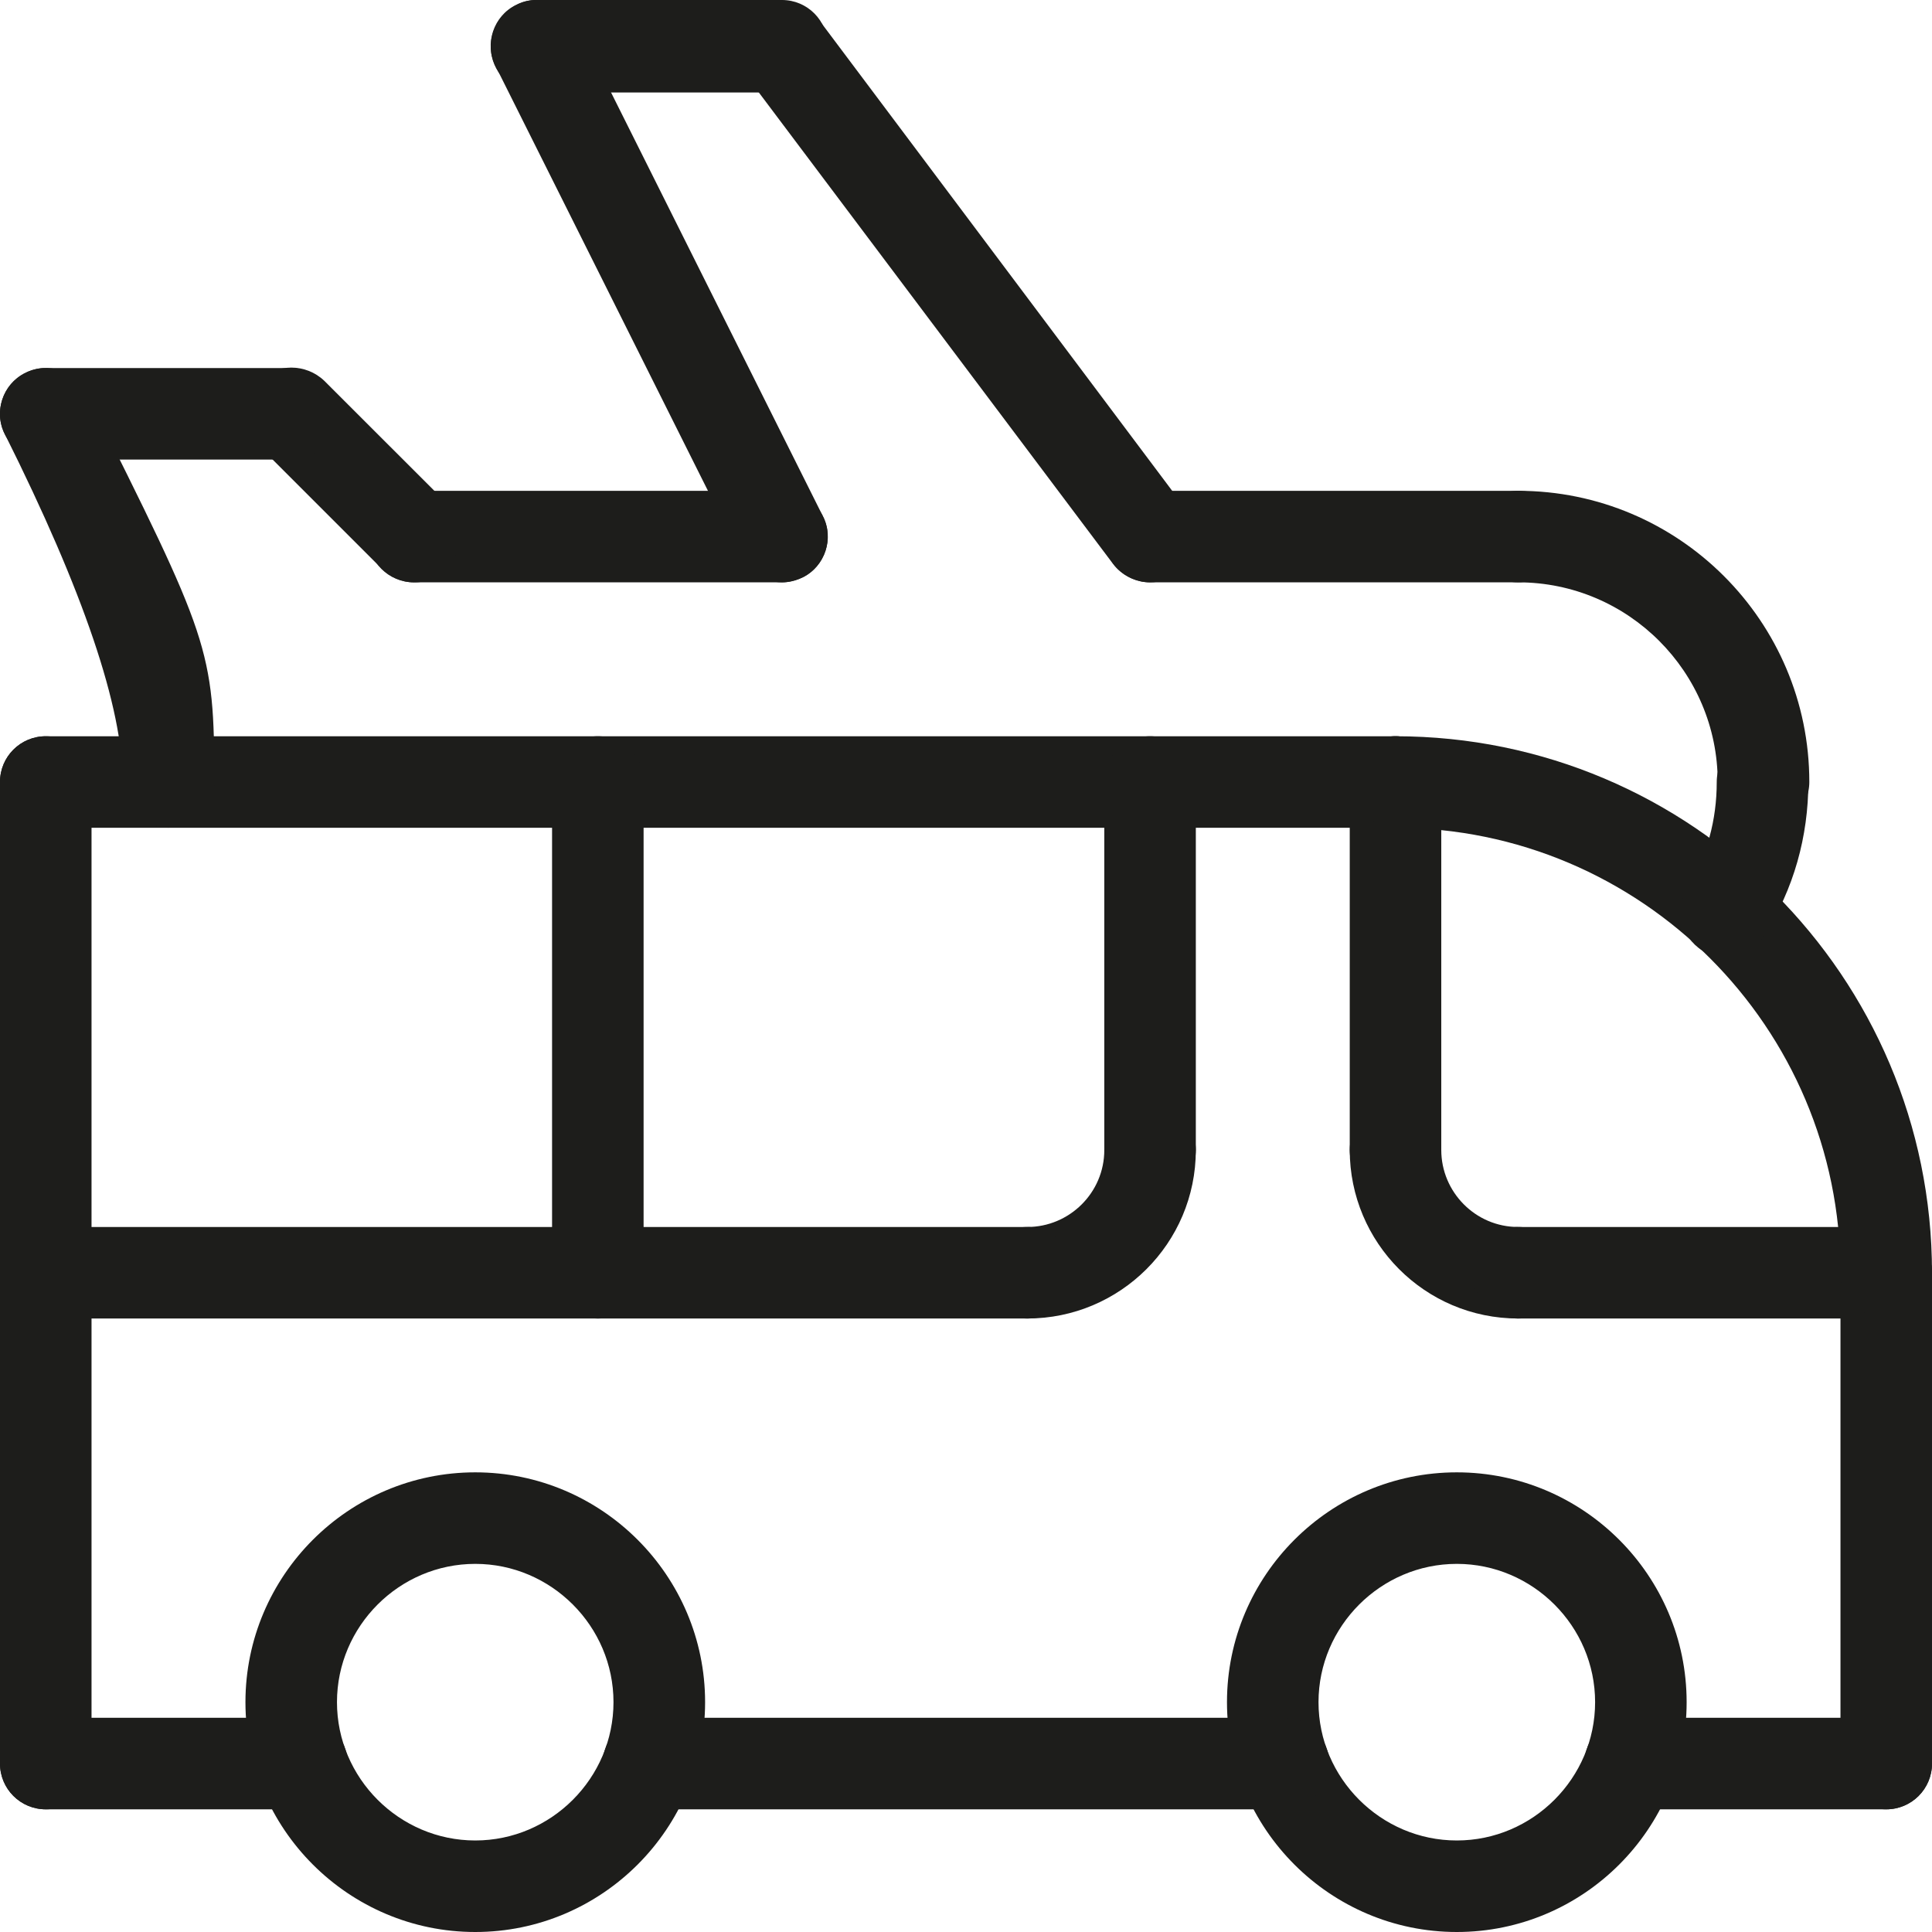 <svg width="24" height="24" viewBox="0 0 24 24" fill="none" xmlns="http://www.w3.org/2000/svg">
<g id="Layer_1" clip-path="url(#clip0_2064_2279)">
<path id="Vector" d="M23.432 22.476C23.117 22.476 22.863 22.222 22.863 21.907V15.811C22.863 15.496 23.117 15.242 23.432 15.242C23.746 15.242 24 15.496 24 15.811V21.907C24 22.222 23.746 22.476 23.432 22.476Z" fill="#1D1D1B"/>
<path id="Vector_2" d="M5.904 24C4.331 24 3.049 22.718 3.049 21.145C3.049 19.572 4.331 18.29 5.904 18.29C7.476 18.29 8.759 19.572 8.759 21.145C8.759 22.718 7.476 24 5.904 24ZM5.904 19.427C4.96 19.427 4.186 20.201 4.186 21.145C4.186 22.088 4.96 22.863 5.904 22.863C6.847 22.863 7.621 22.088 7.621 21.145C7.621 20.201 6.847 19.427 5.904 19.427Z" fill="#1D1D1B"/>
<path id="Vector_3" d="M18.097 24C16.524 24 15.242 22.718 15.242 21.145C15.242 19.572 16.524 18.29 18.097 18.29C19.67 18.29 20.952 19.572 20.952 21.145C20.952 22.718 19.67 24 18.097 24ZM18.097 19.427C17.154 19.427 16.379 20.201 16.379 21.145C16.379 22.088 17.154 22.863 18.097 22.863C19.041 22.863 19.815 22.088 19.815 21.145C19.815 20.201 19.041 19.427 18.097 19.427Z" fill="#1D1D1B"/>
<path id="Vector_4" d="M23.432 22.476H20.25C19.936 22.476 19.682 22.222 19.682 21.907C19.682 21.593 19.936 21.339 20.25 21.339H23.432C23.746 21.339 24 21.593 24 21.907C24 22.222 23.746 22.476 23.432 22.476Z" fill="#1D1D1B"/>
<path id="Vector_5" d="M15.944 22.476H8.057C7.742 22.476 7.488 22.222 7.488 21.907C7.488 21.593 7.742 21.339 8.057 21.339H15.944C16.258 21.339 16.512 21.593 16.512 21.907C16.512 22.222 16.258 22.476 15.944 22.476Z" fill="#1D1D1B"/>
<path id="Vector_6" d="M3.75 22.476H0.569C0.254 22.476 0 22.222 0 21.907C0 21.593 0.254 21.339 0.569 21.339H3.75C4.065 21.339 4.319 21.593 4.319 21.907C4.319 22.222 4.065 22.476 3.75 22.476Z" fill="#1D1D1B"/>
<path id="Vector_7" d="M0.569 22.476C0.254 22.476 0 22.222 0 21.908V9.714C0 9.4 0.254 9.146 0.569 9.146C0.883 9.146 1.137 9.4 1.137 9.714V21.908C1.137 22.222 0.883 22.476 0.569 22.476Z" fill="#1D1D1B"/>
<path id="Vector_8" d="M17.335 10.283H0.569C0.254 10.283 0 10.029 0 9.714C0 9.4 0.254 9.146 0.569 9.146H17.335C17.649 9.146 17.903 9.4 17.903 9.714C17.903 10.029 17.649 10.283 17.335 10.283Z" fill="#1D1D1B"/>
<path id="Vector_9" d="M17.335 14.855C17.021 14.855 16.767 14.601 16.767 14.287V9.714C16.767 9.4 17.021 9.146 17.335 9.146C17.65 9.146 17.904 9.4 17.904 9.714V14.287C17.904 14.601 17.65 14.855 17.335 14.855Z" fill="#1D1D1B"/>
<path id="Vector_10" d="M18.859 16.379C17.698 16.379 16.767 15.435 16.767 14.286C16.767 13.972 17.021 13.718 17.335 13.718C17.65 13.718 17.904 13.972 17.904 14.286C17.904 14.806 18.327 15.242 18.859 15.242C19.174 15.242 19.428 15.496 19.428 15.81C19.428 16.125 19.174 16.379 18.859 16.379Z" fill="#1D1D1B"/>
<path id="Vector_11" d="M23.431 16.379H18.859C18.544 16.379 18.29 16.125 18.29 15.811C18.29 15.496 18.544 15.242 18.859 15.242H23.431C23.746 15.242 24 15.496 24 15.811C24 16.125 23.746 16.379 23.431 16.379Z" fill="#1D1D1B"/>
<path id="Vector_12" d="M14.286 14.855C13.972 14.855 13.718 14.601 13.718 14.287V9.714C13.718 9.4 13.972 9.146 14.286 9.146C14.601 9.146 14.855 9.4 14.855 9.714V14.287C14.855 14.601 14.601 14.855 14.286 14.855Z" fill="#1D1D1B"/>
<path id="Vector_13" d="M12.762 16.379C12.447 16.379 12.193 16.125 12.193 15.81C12.193 15.496 12.447 15.242 12.762 15.242C13.282 15.242 13.718 14.819 13.718 14.286C13.718 13.972 13.972 13.718 14.286 13.718C14.601 13.718 14.855 13.972 14.855 14.286C14.855 15.448 13.911 16.379 12.762 16.379Z" fill="#1D1D1B"/>
<path id="Vector_14" d="M12.762 16.379H0.569C0.254 16.379 0 16.125 0 15.811C0 15.496 0.254 15.242 0.569 15.242H12.762C13.077 15.242 13.331 15.496 13.331 15.811C13.331 16.125 13.077 16.379 12.762 16.379Z" fill="#1D1D1B"/>
<path id="Vector_15" d="M7.427 16.379C7.112 16.379 6.858 16.125 6.858 15.811V9.714C6.858 9.4 7.112 9.146 7.427 9.146C7.741 9.146 7.995 9.4 7.995 9.714V15.811C7.995 16.125 7.741 16.379 7.427 16.379Z" fill="#1D1D1B"/>
<path id="Vector_16" d="M21.907 10.282C21.593 10.282 21.338 10.028 21.338 9.714C21.338 8.347 20.226 7.234 18.859 7.234C18.544 7.234 18.29 6.98 18.29 6.665C18.29 6.351 18.544 6.097 18.859 6.097C20.855 6.097 22.476 7.718 22.476 9.714C22.476 10.028 22.221 10.282 21.907 10.282Z" fill="#1D1D1B"/>
<path id="Vector_17" d="M18.859 7.234H14.286C13.972 7.234 13.718 6.98 13.718 6.665C13.718 6.351 13.972 6.097 14.286 6.097H18.859C19.173 6.097 19.427 6.351 19.427 6.665C19.427 6.98 19.173 7.234 18.859 7.234Z" fill="#1D1D1B"/>
<path id="Vector_18" d="M14.286 7.234C14.117 7.234 13.935 7.149 13.826 7.004L9.254 0.919C9.06 0.665 9.121 0.314 9.363 0.121C9.604 -0.073 9.967 -0.012 10.161 0.23L14.733 6.326C14.927 6.581 14.867 6.931 14.625 7.125C14.516 7.197 14.407 7.234 14.286 7.234Z" fill="#1D1D1B"/>
<path id="Vector_19" d="M9.714 1.149H6.665C6.351 1.149 6.097 0.895 6.097 0.581C6.097 0.266 6.351 0 6.665 0H9.714C10.028 0 10.282 0.254 10.282 0.569C10.282 0.883 10.028 1.137 9.714 1.137V1.149Z" fill="#1D1D1B"/>
<path id="Vector_20" d="M9.714 7.234C9.508 7.234 9.303 7.113 9.206 6.92L6.157 0.823C6.012 0.545 6.133 0.194 6.412 0.061C6.69 -0.084 7.041 0.037 7.174 0.315L10.222 6.412C10.367 6.69 10.246 7.041 9.968 7.174C9.883 7.21 9.799 7.234 9.714 7.234Z" fill="#1D1D1B"/>
<path id="Vector_21" d="M9.713 7.234H5.141C4.826 7.234 4.572 6.98 4.572 6.665C4.572 6.351 4.826 6.097 5.141 6.097H9.713C10.028 6.097 10.282 6.351 10.282 6.665C10.282 6.98 10.028 7.234 9.713 7.234Z" fill="#1D1D1B"/>
<path id="Vector_22" d="M5.141 7.234C4.996 7.234 4.851 7.173 4.742 7.064L3.218 5.54C3 5.322 3 4.96 3.218 4.73C3.436 4.512 3.799 4.512 4.028 4.73L5.553 6.254C5.77 6.472 5.77 6.835 5.553 7.064C5.444 7.173 5.299 7.234 5.153 7.234H5.141Z" fill="#1D1D1B"/>
<path id="Vector_23" d="M3.617 5.709H0.569C0.254 5.709 0 5.455 0 5.141C0 4.826 0.254 4.572 0.569 4.572H3.617C3.931 4.572 4.185 4.826 4.185 5.141C4.185 5.455 3.931 5.709 3.617 5.709Z" fill="#1D1D1B"/>
<path id="Vector_24" d="M23.432 16.379C23.117 16.379 22.863 16.125 22.863 15.811C22.863 12.762 20.384 10.283 17.335 10.283C17.021 10.283 16.767 10.029 16.767 9.714C16.767 9.4 17.021 9.146 17.335 9.146C21.013 9.146 24 12.133 24 15.811C24 16.125 23.746 16.379 23.432 16.379Z" fill="#1D1D1B"/>
<path id="Vector_25" d="M21.447 11.892C21.351 11.892 21.242 11.867 21.145 11.807C20.879 11.637 20.794 11.287 20.964 11.021C21.206 10.633 21.326 10.186 21.326 9.714C21.326 9.4 21.581 9.146 21.895 9.146C22.209 9.146 22.464 9.4 22.464 9.714C22.464 10.392 22.282 11.045 21.919 11.613C21.81 11.783 21.629 11.879 21.435 11.879L21.447 11.892Z" fill="#1D1D1B"/>
<path id="Vector_26" d="M2.093 10.282C1.779 10.282 1.525 10.028 1.525 9.714C1.525 8.786 1.037 7.347 0.061 5.395C-0.084 5.117 0.037 4.766 0.315 4.633C0.593 4.488 0.944 4.609 1.077 4.887C2.601 7.936 2.662 8.056 2.662 9.714C2.662 10.028 2.408 10.282 2.093 10.282Z" fill="#1D1D1B"/>
</g>
<defs>
<clipPath id="clip0_2064_2279">
<rect width="24" height="24" fill="white"/>
</clipPath>
</defs>
</svg>
